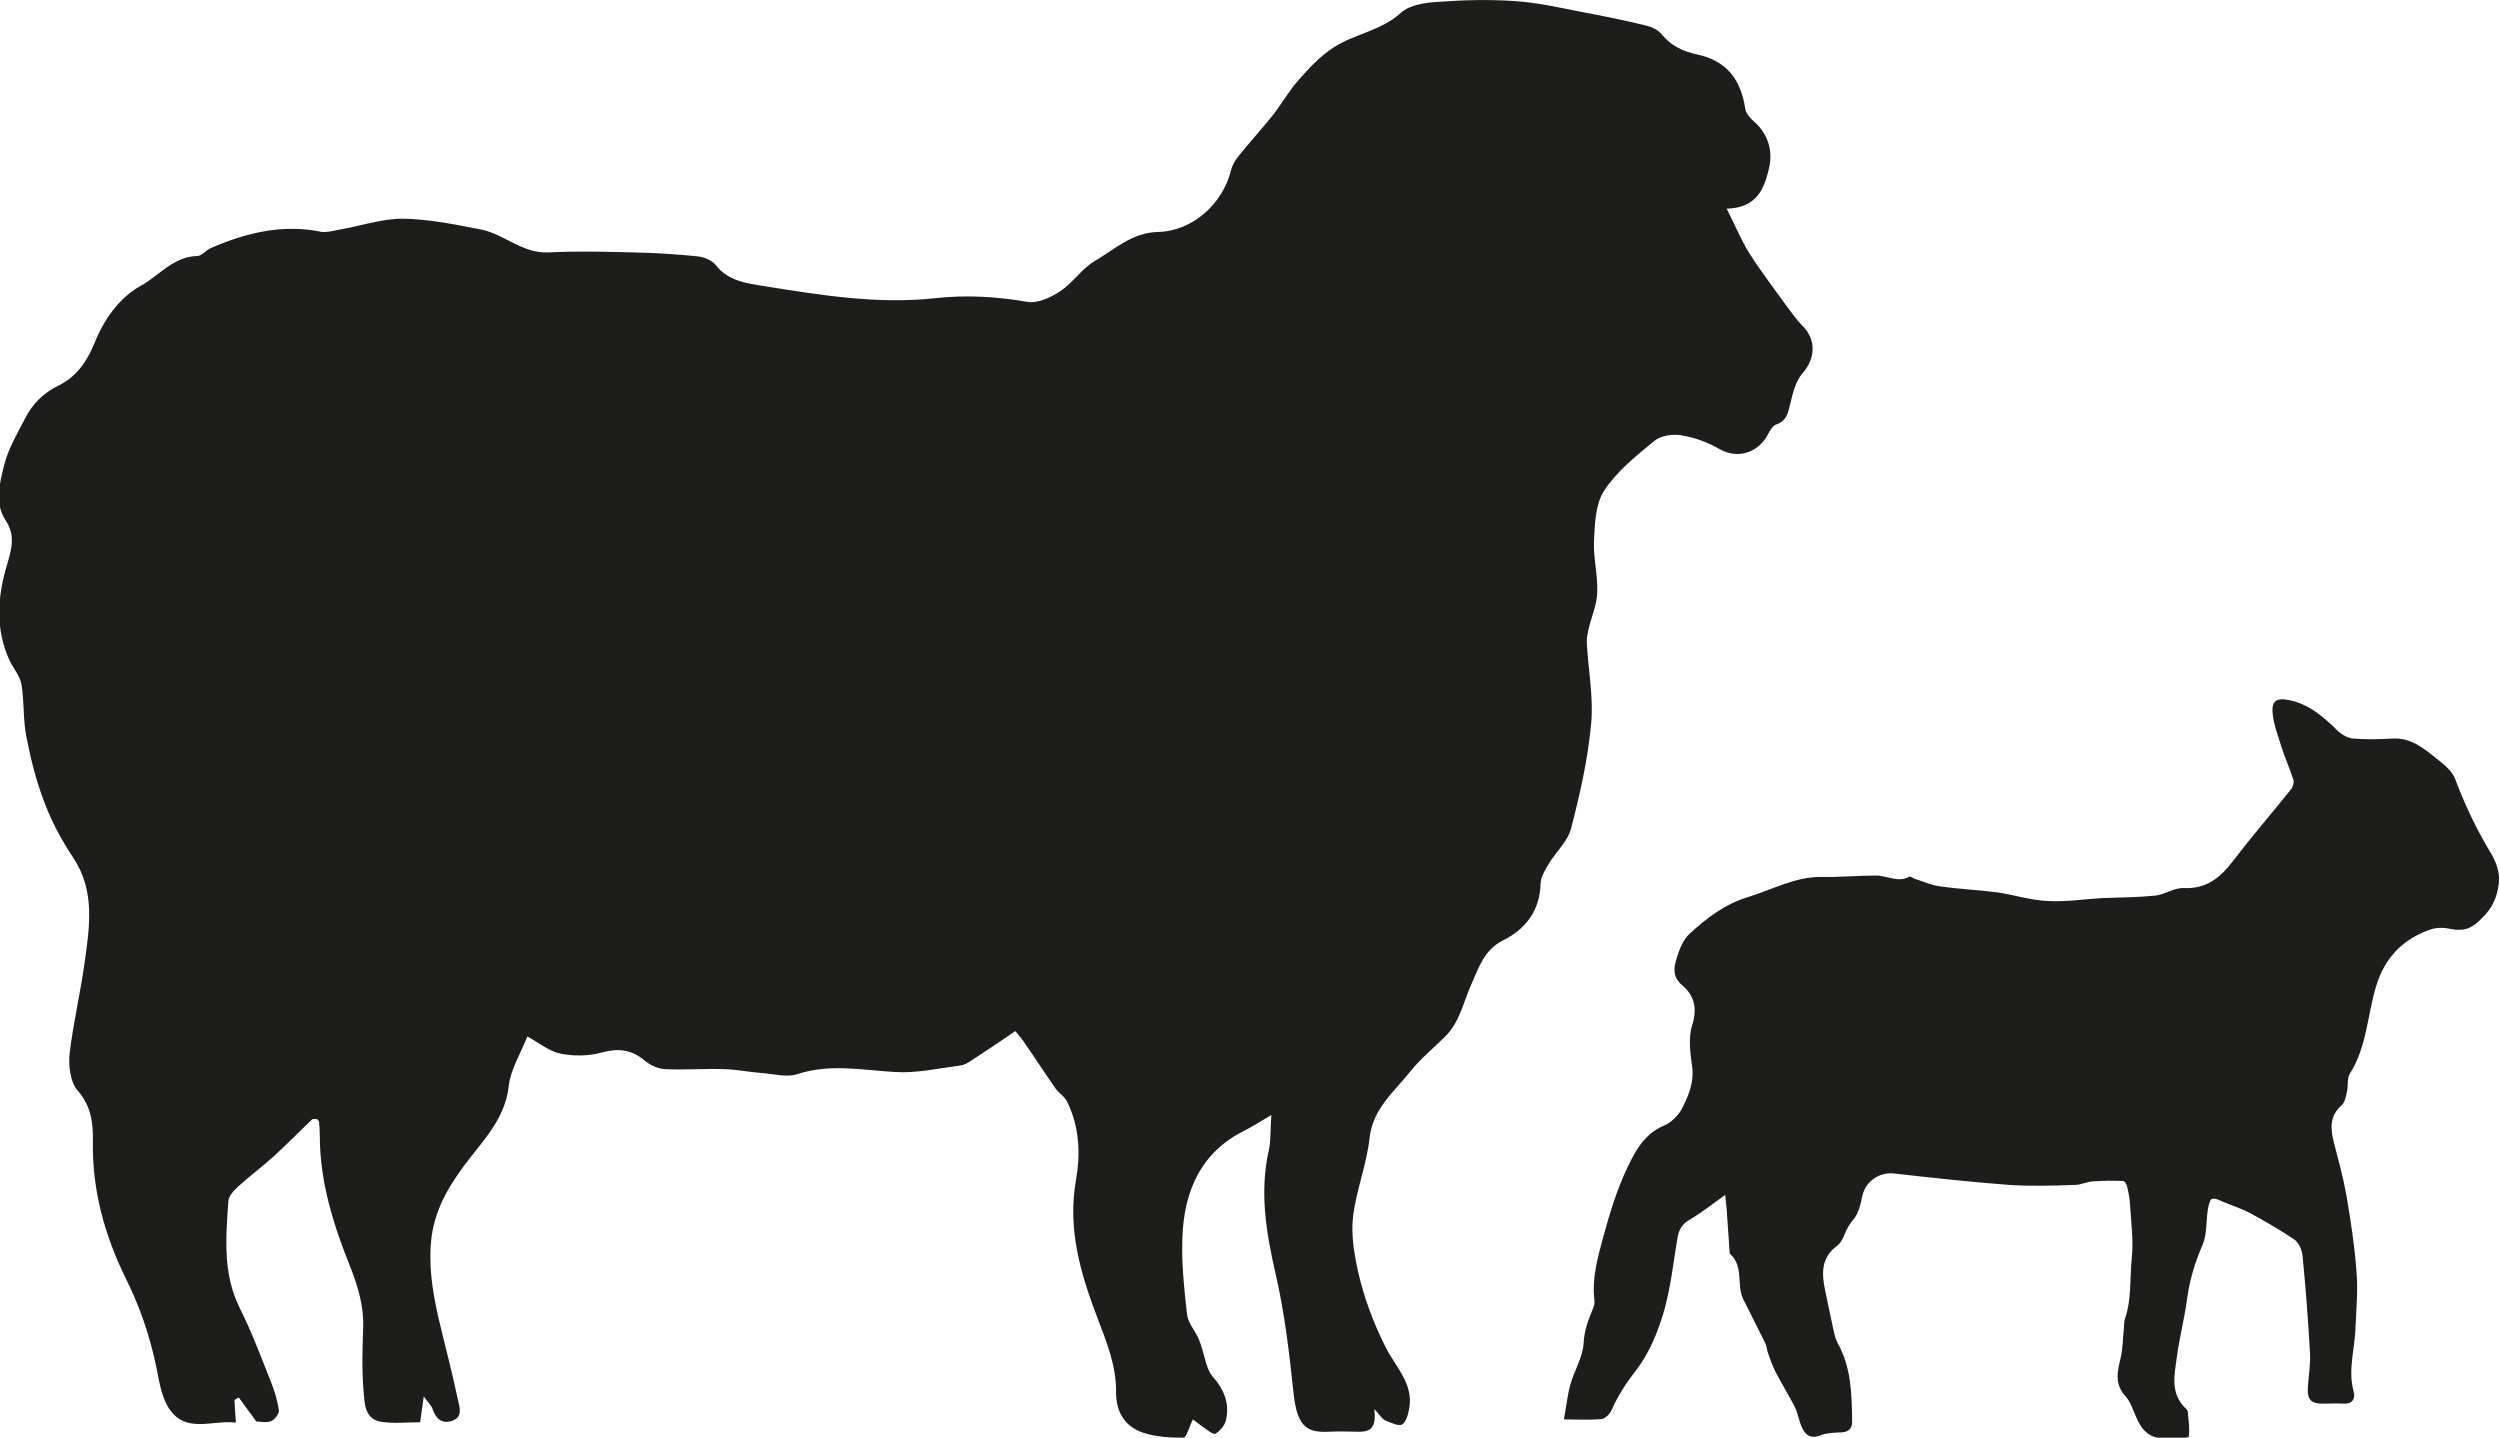 <?xml version="1.0" encoding="utf-8"?>
<!-- Generator: Adobe Illustrator 26.3.1, SVG Export Plug-In . SVG Version: 6.00 Build 0)  -->
<svg version="1.1" id="Ebene_1" xmlns="http://www.w3.org/2000/svg" xmlns:xlink="http://www.w3.org/1999/xlink" x="0px" y="0px"
	 viewBox="0 0 69.73 40.1" style="enable-background:new 0 0 69.73 40.1;" xml:space="preserve">
<style type="text/css">
	.st0{fill:#1D1D1B;}
</style>
<g>
	<path class="st0" d="M38.33,39.3c0.1,0.73-0.31,0.63-0.66,0.63c-0.17,0-0.33-0.01-0.49,0c-0.67,0.04-0.99-0.04-1.1-1.07
		c-0.12-1.13-0.25-2.26-0.51-3.37c-0.26-1.14-0.44-2.25-0.18-3.41c0.06-0.27,0.04-0.57,0.07-0.98c-0.31,0.18-0.52,0.32-0.74,0.43
		c-1.23,0.61-1.69,1.69-1.74,2.97c-0.03,0.72,0.05,1.45,0.13,2.17c0.03,0.24,0.23,0.45,0.33,0.69c0.09,0.22,0.14,0.46,0.21,0.69
		c0.04,0.12,0.09,0.25,0.17,0.34c0.32,0.36,0.49,0.76,0.37,1.24c-0.04,0.14-0.16,0.28-0.29,0.36c-0.06,0.03-0.22-0.1-0.32-0.17
		c-0.1-0.07-0.2-0.15-0.31-0.23c-0.1,0.21-0.18,0.51-0.26,0.51c-0.38,0-0.77-0.02-1.13-0.14c-0.5-0.17-0.75-0.57-0.75-1.11
		c0.01-0.75-0.26-1.41-0.52-2.09c-0.47-1.23-0.84-2.48-0.6-3.84c0.13-0.73,0.1-1.48-0.24-2.18c-0.07-0.15-0.23-0.25-0.33-0.38
		c-0.3-0.43-0.59-0.88-0.89-1.31c-0.06-0.09-0.13-0.17-0.23-0.29c-0.41,0.28-0.81,0.55-1.21,0.81c-0.1,0.07-0.22,0.14-0.33,0.15
		c-0.61,0.08-1.22,0.22-1.82,0.18c-0.91-0.05-1.81-0.24-2.72,0.06c-0.3,0.1-0.67-0.01-1-0.03c-0.35-0.03-0.7-0.1-1.05-0.11
		c-0.55-0.02-1.1,0.03-1.65,0c-0.19-0.01-0.4-0.11-0.55-0.23c-0.37-0.32-0.75-0.36-1.22-0.23c-0.36,0.1-0.77,0.1-1.13,0.03
		c-0.31-0.06-0.59-0.29-0.93-0.48c-0.19,0.48-0.47,0.92-0.52,1.38c-0.09,0.84-0.62,1.42-1.09,2.02c-0.51,0.66-0.94,1.32-1.06,2.17
		c-0.1,0.78,0.02,1.53,0.19,2.28c0.18,0.76,0.38,1.51,0.54,2.27c0.04,0.2,0.16,0.49-0.16,0.6c-0.29,0.1-0.46-0.07-0.55-0.34
		c-0.03-0.09-0.12-0.17-0.24-0.34c-0.04,0.29-0.07,0.48-0.1,0.72c-0.36,0-0.72,0.04-1.07-0.01c-0.49-0.07-0.48-0.52-0.51-0.87
		c-0.05-0.59-0.03-1.18-0.01-1.77c0.02-0.6-0.15-1.15-0.37-1.71c-0.47-1.17-0.84-2.36-0.84-3.64c0-0.12-0.01-0.25-0.02-0.37
		c0-0.02-0.02-0.05-0.04-0.08c-0.05,0-0.12-0.02-0.15,0c-0.36,0.34-0.7,0.69-1.06,1.02c-0.32,0.29-0.67,0.55-0.99,0.84
		c-0.12,0.11-0.28,0.27-0.29,0.42c-0.07,1.01-0.16,2.01,0.31,2.97c0.34,0.67,0.6,1.38,0.88,2.08c0.1,0.25,0.18,0.52,0.22,0.79
		c0.01,0.09-0.12,0.26-0.22,0.3c-0.13,0.05-0.3,0.01-0.41,0.01c-0.18-0.24-0.33-0.46-0.49-0.67c-0.04,0.02-0.08,0.04-0.12,0.07
		c0.01,0.19,0.02,0.37,0.04,0.63c-0.65-0.08-1.38,0.31-1.85-0.37c-0.22-0.32-0.29-0.77-0.37-1.18c-0.18-0.87-0.46-1.69-0.86-2.49
		c-0.58-1.18-0.93-2.45-0.91-3.78c0.01-0.54-0.04-1-0.43-1.45c-0.2-0.23-0.25-0.68-0.22-1.01c0.1-0.85,0.3-1.69,0.42-2.55
		c0.14-1,0.3-2-0.32-2.93c-0.31-0.47-0.59-0.98-0.79-1.51c-0.23-0.59-0.39-1.22-0.51-1.84c-0.1-0.48-0.06-0.99-0.14-1.47
		c-0.04-0.24-0.22-0.45-0.33-0.67c-0.41-0.89-0.34-1.8-0.07-2.69c0.13-0.44,0.23-0.81-0.04-1.22c-0.32-0.49-0.17-1.03-0.05-1.52
		c0.11-0.47,0.37-0.9,0.59-1.33c0.21-0.41,0.51-0.71,0.94-0.92c0.49-0.24,0.79-0.67,1-1.19c0.26-0.65,0.69-1.26,1.29-1.59
		c0.51-0.28,0.91-0.82,1.58-0.83c0.12,0,0.24-0.17,0.37-0.22c0.99-0.43,2.01-0.68,3.1-0.45C9.16,6.48,9.33,6.43,9.49,6.4
		c0.58-0.1,1.16-0.3,1.74-0.3c0.73,0.01,1.46,0.16,2.18,0.3c0.66,0.13,1.16,0.68,1.9,0.64c0.78-0.04,1.56-0.02,2.34,0
		c0.6,0.01,1.21,0.05,1.81,0.11c0.18,0.02,0.4,0.11,0.5,0.24c0.35,0.45,0.86,0.51,1.35,0.59c1.57,0.25,3.15,0.51,4.74,0.34
		c0.89-0.1,1.74-0.05,2.61,0.1c0.29,0.05,0.66-0.13,0.93-0.31c0.34-0.23,0.58-0.61,0.93-0.82c0.56-0.33,1.05-0.8,1.77-0.82
		c0.97-0.02,1.82-0.78,2.05-1.74c0.04-0.15,0.14-0.3,0.24-0.42c0.3-0.37,0.63-0.73,0.93-1.11c0.25-0.32,0.45-0.68,0.72-0.98
		c0.29-0.33,0.59-0.65,0.97-0.9c0.59-0.38,1.32-0.46,1.87-0.96c0.25-0.23,0.7-0.29,1.06-0.31c0.7-0.05,1.41-0.07,2.12-0.02
		c0.62,0.04,1.24,0.18,1.85,0.3c0.59,0.11,1.18,0.23,1.76,0.37c0.18,0.04,0.38,0.12,0.49,0.26c0.26,0.32,0.61,0.48,0.99,0.56
		c0.84,0.18,1.22,0.72,1.34,1.52c0.02,0.11,0.11,0.23,0.2,0.31c0.43,0.36,0.58,0.84,0.46,1.35c-0.13,0.55-0.33,1.1-1.18,1.12
		c0.23,0.45,0.4,0.87,0.63,1.24c0.34,0.53,0.72,1.03,1.09,1.54c0.12,0.16,0.24,0.33,0.38,0.47c0.41,0.4,0.38,0.93,0.01,1.35
		c-0.19,0.22-0.27,0.56-0.34,0.86c-0.06,0.25-0.11,0.47-0.39,0.56c-0.09,0.03-0.17,0.16-0.22,0.26c-0.26,0.51-0.83,0.73-1.37,0.42
		c-0.32-0.19-0.7-0.32-1.06-0.38c-0.24-0.04-0.57,0.01-0.75,0.16c-0.51,0.42-1.05,0.85-1.4,1.39c-0.24,0.37-0.26,0.93-0.28,1.4
		c-0.02,0.48,0.11,0.96,0.09,1.44c-0.01,0.34-0.16,0.67-0.24,1.01c-0.03,0.13-0.06,0.27-0.05,0.4c0.04,0.75,0.19,1.51,0.12,2.25
		c-0.09,0.98-0.31,1.96-0.56,2.92c-0.09,0.35-0.42,0.65-0.62,0.98c-0.1,0.17-0.23,0.37-0.23,0.56c-0.02,0.75-0.42,1.27-1.05,1.58
		c-0.52,0.26-0.67,0.75-0.88,1.22c-0.22,0.49-0.32,1.04-0.71,1.44c-0.33,0.33-0.7,0.63-0.99,0.99c-0.45,0.57-1.05,1.04-1.14,1.86
		c-0.08,0.74-0.37,1.45-0.46,2.19c-0.06,0.5,0.03,1.04,0.14,1.54c0.17,0.74,0.43,1.44,0.78,2.13c0.26,0.51,0.76,0.99,0.65,1.66
		c-0.03,0.17-0.08,0.39-0.2,0.47c-0.09,0.06-0.32-0.05-0.47-0.11C38.56,39.59,38.5,39.48,38.33,39.3"/>
	<path class="st0" d="M48.12,33.33c0.01,0.14,0.03,0.26,0.04,0.39c0.03,0.39,0.05,0.78,0.08,1.17c0,0.03,0,0.08,0.02,0.09
		c0.38,0.34,0.17,0.86,0.36,1.25c0.2,0.41,0.41,0.81,0.61,1.22c0.05,0.09,0.05,0.21,0.09,0.31c0.06,0.17,0.12,0.34,0.2,0.5
		c0.17,0.33,0.37,0.65,0.54,0.98c0.08,0.16,0.11,0.36,0.18,0.53c0.1,0.25,0.25,0.38,0.55,0.26c0.18-0.07,0.39-0.07,0.59-0.08
		c0.18-0.01,0.28-0.11,0.28-0.29c-0.01-0.76-0.02-1.51-0.4-2.19c-0.06-0.11-0.09-0.24-0.12-0.37c-0.08-0.36-0.15-0.72-0.23-1.09
		c-0.1-0.48-0.13-0.93,0.34-1.27c0.15-0.11,0.2-0.36,0.31-0.54c0.07-0.12,0.18-0.22,0.24-0.35c0.07-0.15,0.11-0.32,0.14-0.48
		c0.09-0.42,0.47-0.68,0.88-0.64c1.07,0.12,2.15,0.24,3.22,0.32c0.61,0.04,1.22,0.02,1.83,0c0.17,0,0.34-0.09,0.51-0.1
		c0.28-0.02,0.56-0.02,0.84-0.01c0.04,0,0.1,0.1,0.11,0.16c0.04,0.16,0.07,0.32,0.08,0.49c0.03,0.5,0.1,1,0.05,1.49
		c-0.06,0.57,0,1.15-0.19,1.7c-0.03,0.08-0.02,0.17-0.03,0.26c-0.03,0.28-0.03,0.56-0.09,0.83c-0.09,0.38-0.18,0.73,0.13,1.07
		c0.14,0.15,0.21,0.38,0.3,0.58c0.15,0.36,0.37,0.61,0.78,0.59c0.07,0,0.15,0.02,0.22,0.01c0.16-0.01,0.46-0.01,0.47-0.05
		c0.03-0.23-0.01-0.47-0.03-0.7c0-0.03-0.03-0.06-0.05-0.08c-0.45-0.42-0.32-0.95-0.25-1.46c0.07-0.53,0.21-1.06,0.28-1.59
		c0.07-0.53,0.22-1.02,0.43-1.51c0.13-0.29,0.1-0.66,0.15-0.99c0.02-0.11,0.06-0.29,0.12-0.3c0.1-0.03,0.22,0.05,0.33,0.09
		c0.24,0.1,0.49,0.18,0.72,0.3c0.42,0.23,0.84,0.47,1.24,0.74c0.12,0.08,0.21,0.28,0.23,0.43c0.09,0.91,0.16,1.83,0.21,2.74
		c0.02,0.31-0.04,0.63-0.06,0.95c-0.02,0.34,0.08,0.46,0.41,0.46c0.2,0,0.4-0.01,0.6,0c0.23,0.01,0.32-0.13,0.27-0.33
		c-0.17-0.6,0.03-1.19,0.05-1.78c0.02-0.51,0.07-1.03,0.03-1.54c-0.05-0.72-0.16-1.43-0.28-2.14c-0.09-0.51-0.23-1.02-0.36-1.52
		c-0.1-0.39-0.1-0.73,0.23-1.02c0.08-0.07,0.11-0.23,0.14-0.36c0.04-0.17,0-0.38,0.08-0.51c0.48-0.75,0.49-1.65,0.74-2.46
		c0.25-0.81,0.78-1.33,1.56-1.58c0.14-0.04,0.31-0.04,0.46-0.01c0.49,0.11,0.7-0.04,1.03-0.4c0.25-0.28,0.34-0.59,0.37-0.9
		c0.03-0.27-0.09-0.59-0.24-0.83c-0.39-0.65-0.71-1.32-0.98-2.04c-0.08-0.23-0.33-0.42-0.53-0.58c-0.35-0.28-0.71-0.58-1.21-0.55
		c-0.36,0.02-0.73,0.03-1.1,0c-0.14-0.01-0.31-0.1-0.42-0.2c-0.41-0.41-0.84-0.78-1.41-0.88c-0.33-0.06-0.46,0.05-0.42,0.39
		c0.03,0.31,0.15,0.61,0.24,0.91c0.1,0.32,0.24,0.62,0.34,0.94c0.02,0.07-0.02,0.2-0.08,0.27c-0.54,0.67-1.1,1.32-1.62,2
		c-0.36,0.47-0.75,0.77-1.37,0.74c-0.26-0.01-0.52,0.18-0.78,0.21c-0.5,0.05-1,0.05-1.5,0.07c-0.5,0.03-1.01,0.11-1.51,0.08
		c-0.47-0.02-0.93-0.17-1.4-0.24c-0.53-0.07-1.07-0.09-1.61-0.17c-0.24-0.03-0.47-0.14-0.7-0.21c-0.05-0.02-0.11-0.07-0.14-0.06
		c-0.32,0.18-0.63-0.03-0.94-0.03c-0.5,0-1.01,0.05-1.51,0.04c-0.74-0.01-1.37,0.35-2.05,0.56c-0.64,0.19-1.15,0.58-1.63,1.02
		c-0.19,0.17-0.3,0.46-0.37,0.71c-0.08,0.25-0.11,0.5,0.16,0.73c0.33,0.28,0.43,0.63,0.28,1.11c-0.12,0.36-0.05,0.8,0,1.19
		c0.05,0.41-0.1,0.76-0.26,1.09c-0.1,0.22-0.32,0.44-0.54,0.53c-0.54,0.23-0.8,0.72-1.02,1.19c-0.29,0.61-0.49,1.28-0.67,1.94
		c-0.15,0.56-0.31,1.12-0.24,1.72c0.01,0.07,0,0.16-0.03,0.23c-0.13,0.31-0.25,0.61-0.27,0.98c-0.02,0.39-0.26,0.77-0.37,1.16
		c-0.08,0.29-0.11,0.59-0.18,0.97c0.41,0,0.73,0.02,1.05-0.01c0.1-0.01,0.23-0.14,0.28-0.25c0.18-0.41,0.41-0.76,0.69-1.12
		c0.35-0.45,0.59-1.03,0.76-1.6c0.2-0.68,0.27-1.39,0.39-2.09c0.04-0.25,0.15-0.4,0.37-0.52C47.51,33.79,47.79,33.56,48.12,33.33"/>
</g>
</svg>
